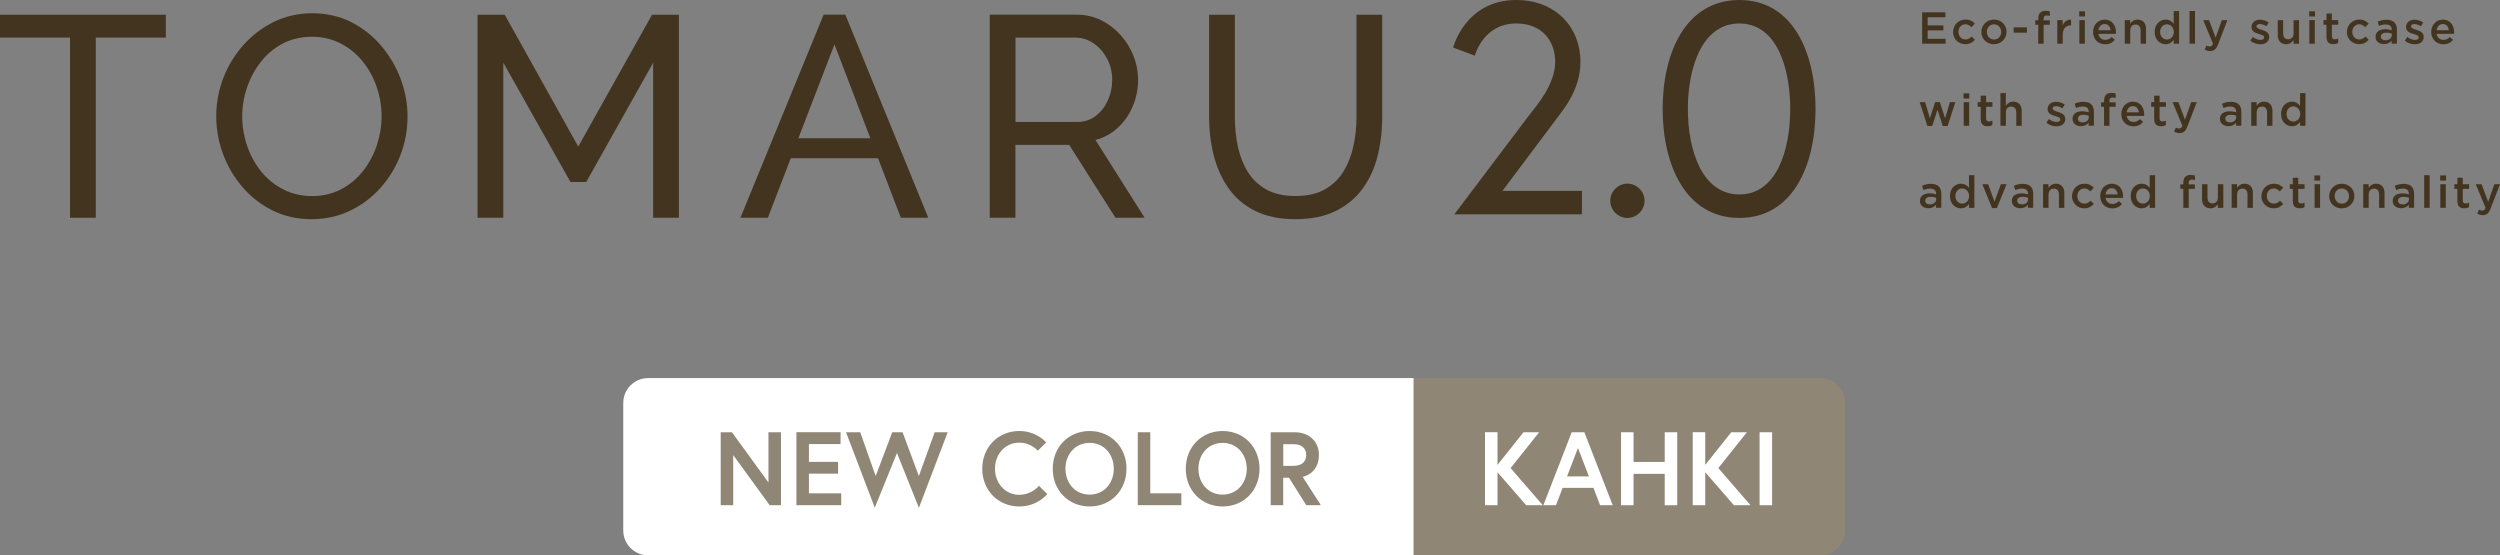 <?xml version="1.0" encoding="UTF-8"?>
<svg id="_レイヤー_1" data-name="レイヤー 1" xmlns="http://www.w3.org/2000/svg" viewBox="0 0 503.64 111.87">
  <rect x="0" y="0" width="503.64" height="111.87" fill="#808080" stroke="none"/>
  <defs>
    <style>
      .cls-1 {
        fill: #fff;
      }

      .cls-2 {
        fill: #433420;
      }

      .cls-3 {
        fill: #908676;
      }
    </style>
  </defs>
  <g>
    <path class="cls-2" d="M307.9,23.41c1.58-2.06,5.4-6.31,5.4-10.98,0-4.06-2.55-7.7-7.82-7.7-6.73,0-8.37,6.49-8.37,6.49l-4.37-1.64s2.43-9.58,12.73-9.58c7.82,0,12.92,5.4,12.92,12.43,0,5.7-3.52,9.7-4.43,10.98l-11.28,15.04h16.01v4.73h-25.71l14.92-19.77Z"/>
    <path class="cls-2" d="M327.85,36.99c1.88,0,3.46,1.58,3.46,3.46s-1.58,3.46-3.46,3.46-3.46-1.58-3.46-3.46,1.58-3.46,3.46-3.46Z"/>
    <path class="cls-2" d="M365.75,21.95c0,11.34-4.55,21.95-15.34,21.95s-15.46-10.61-15.46-21.95,4.67-21.95,15.46-21.95,15.34,10.61,15.34,21.95ZM360.65,21.95c0-8.31-2.73-17.22-10.25-17.22s-10.37,8.91-10.37,17.22,2.85,17.22,10.37,17.22,10.25-8.91,10.25-17.22Z"/>
    <polygon class="cls-2" points="33.41 7.57 19.3 7.57 19.3 43.87 14.11 43.87 14.11 7.57 0 7.57 0 2.97 33.41 2.97 33.41 7.57"/>
    <path class="cls-2" d="M62.8,44.16c-2.88,0-5.49-.58-7.83-1.73-2.34-1.15-4.37-2.72-6.08-4.7-1.71-1.98-3.03-4.21-3.95-6.68-.92-2.48-1.38-5.02-1.38-7.63s.49-5.33,1.47-7.81c.98-2.48,2.34-4.69,4.09-6.63,1.75-1.94,3.79-3.48,6.13-4.61,2.34-1.13,4.9-1.7,7.66-1.7s5.49.59,7.84,1.78c2.34,1.19,4.36,2.79,6.05,4.78,1.69,2,3,4.23,3.92,6.68.92,2.46,1.38,4.97,1.38,7.55,0,2.73-.48,5.33-1.44,7.81-.96,2.48-2.31,4.69-4.06,6.63-1.75,1.94-3.79,3.47-6.14,4.58-2.34,1.11-4.9,1.67-7.66,1.67M48.8,23.42c0,2.07.34,4.08,1.01,6.02.67,1.94,1.62,3.66,2.85,5.16,1.23,1.5,2.71,2.69,4.44,3.57,1.73.88,3.65,1.33,5.76,1.33s4.15-.46,5.88-1.38c1.73-.92,3.2-2.15,4.41-3.69,1.21-1.54,2.13-3.26,2.77-5.18.63-1.92.95-3.86.95-5.82,0-2.07-.34-4.07-1.01-5.99-.67-1.92-1.63-3.64-2.88-5.16-1.25-1.52-2.73-2.71-4.44-3.57-1.71-.86-3.6-1.3-5.67-1.3-2.19,0-4.15.45-5.88,1.35-1.73.9-3.2,2.12-4.41,3.66-1.21,1.54-2.14,3.25-2.8,5.16-.65,1.9-.98,3.85-.98,5.85"/>
    <polygon class="cls-2" points="131.58 43.87 131.58 12.64 118.1 36.67 114.93 36.67 101.4 12.64 101.4 43.87 96.21 43.87 96.21 2.97 101.68 2.97 116.49 29.53 131.35 2.97 136.77 2.97 136.77 43.87 131.58 43.87"/>
    <path class="cls-2" d="M165.92,2.96h4.38l16.71,40.91h-5.53l-4.59-11.98h-17.59l-4.61,11.98h-5.53L165.92,2.96ZM175.34,27.85l-7.23-18.9-7.27,18.9h14.5Z"/>
    <path class="cls-2" d="M199.39,43.87V2.96h17.51c1.8,0,3.46.38,4.95,1.12,1.5.75,2.8,1.75,3.92,3,1.11,1.25,1.98,2.65,2.59,4.21.61,1.55.92,3.14.92,4.75,0,1.88-.36,3.67-1.07,5.36-.71,1.69-1.71,3.13-3,4.32-1.29,1.19-2.8,2.02-4.52,2.48l9.91,15.67h-5.88l-9.33-14.69h-10.83v14.69h-5.18ZM204.58,24.57h12.39c1.42,0,2.66-.39,3.72-1.18,1.06-.79,1.88-1.84,2.48-3.14.6-1.31.89-2.71.89-4.21s-.35-2.95-1.04-4.23c-.69-1.29-1.59-2.31-2.71-3.08-1.11-.77-2.34-1.15-3.69-1.15h-12.04v17Z"/>
    <path class="cls-2" d="M261.04,44.16c-3.26,0-6.01-.57-8.24-1.7-2.23-1.13-4.01-2.67-5.36-4.61-1.34-1.94-2.32-4.14-2.94-6.6-.62-2.46-.92-4.99-.92-7.6V2.97h5.19v20.68c0,2,.2,3.95.6,5.85.4,1.9,1.07,3.6,1.99,5.1.92,1.5,2.17,2.69,3.75,3.57,1.57.88,3.53,1.32,5.88,1.32s4.36-.45,5.93-1.35c1.57-.9,2.82-2.11,3.75-3.63.92-1.52,1.58-3.22,1.99-5.1.4-1.88.61-3.8.61-5.76V2.97h5.18v20.68c0,2.76-.32,5.39-.95,7.86-.63,2.48-1.64,4.66-3.03,6.54-1.38,1.88-3.18,3.37-5.39,4.46-2.21,1.09-4.89,1.64-8.04,1.64"/>
  </g>
  <g>
    <g>
      <path class="cls-2" d="M387.23,2.49h4.68v.99h-3.57v1.64h3.17v1h-3.17v1.69h3.62v.99h-4.73V2.49Z"/>
      <path class="cls-2" d="M393.46,6.45v-.02c0-1.35,1.05-2.49,2.48-2.49.89,0,1.45.33,1.9.82l-.69.73c-.33-.34-.69-.6-1.23-.6-.79,0-1.38.69-1.38,1.52v.02c0,.85.59,1.52,1.42,1.52.51,0,.88-.23,1.24-.59l.66.65c-.47.52-1.02.89-1.95.89-1.42,0-2.46-1.11-2.46-2.46Z"/>
    </g>
    <path class="cls-2" d="M399.16,6.45v-.02c0-1.36,1.08-2.49,2.54-2.49s2.53,1.11,2.53,2.47v.02c0,1.35-1.08,2.48-2.55,2.48s-2.53-1.11-2.53-2.46ZM403.15,6.45v-.02c0-.84-.6-1.53-1.46-1.53s-1.43.69-1.43,1.52v.02c0,.83.6,1.52,1.45,1.52s1.44-.69,1.44-1.51Z"/>
    <path class="cls-2" d="M405.66,5.51h2.67v1.07h-2.67v-1.07Z"/>
    <g>
      <path class="cls-2" d="M410.62,4.99h-.6v-.91h.6v-.35c0-.52.14-.92.39-1.17.25-.25.6-.38,1.06-.38.39,0,.65.05.89.13v.92c-.22-.07-.41-.12-.64-.12-.41,0-.63.23-.63.72v.26h1.26v.9h-1.25v3.82h-1.09v-3.82Z"/>
      <path class="cls-2" d="M414.44,4.05h1.1v1.07c.3-.71.85-1.2,1.69-1.16v1.15h-.06c-.96,0-1.62.62-1.62,1.88v1.81h-1.1v-4.76Z"/>
    </g>
    <path class="cls-2" d="M418.87,2.28h1.17v1.04h-1.17v-1.04ZM418.9,4.05h1.1v4.76h-1.1v-4.76Z"/>
    <g>
      <path class="cls-2" d="M421.66,6.45v-.02c0-1.36.96-2.48,2.33-2.48,1.52,0,2.28,1.19,2.28,2.56,0,.1,0,.2-.02.31h-3.5c.12.78.67,1.21,1.37,1.21.53,0,.91-.2,1.29-.57l.64.57c-.45.54-1.07.89-1.95.89-1.38,0-2.44-1-2.44-2.47ZM425.19,6.09c-.07-.7-.49-1.25-1.21-1.25-.67,0-1.14.51-1.24,1.25h2.44Z"/>
      <path class="cls-2" d="M428.04,4.05h1.1v.73c.31-.44.75-.83,1.49-.83,1.07,0,1.7.72,1.7,1.82v3.04h-1.09v-2.71c0-.74-.37-1.16-1.02-1.16s-1.07.44-1.07,1.18v2.69h-1.1v-4.76Z"/>
      <path class="cls-2" d="M434.07,6.44v-.02c0-1.58,1.07-2.47,2.21-2.47.78,0,1.28.39,1.62.84v-2.56h1.09v6.58h-1.09v-.79c-.35.5-.85.89-1.62.89-1.12,0-2.21-.89-2.21-2.47ZM437.92,6.44v-.02c0-.92-.65-1.52-1.38-1.52s-1.37.59-1.37,1.52v.02c0,.92.63,1.52,1.37,1.52s1.38-.61,1.38-1.52Z"/>
      <path class="cls-2" d="M441.1,2.22h1.1v6.58h-1.1V2.22Z"/>
      <path class="cls-2" d="M447.59,4.05h1.14l-1.89,4.89c-.38.98-.8,1.34-1.57,1.34-.45,0-.79-.11-1.13-.3l.37-.8c.2.11.42.18.64.18.31,0,.5-.14.68-.54l-1.98-4.77h1.17l1.33,3.54,1.25-3.54Z"/>
      <path class="cls-2" d="M453.34,8.19l.49-.74c.52.39,1.07.59,1.56.59s.74-.2.74-.51v-.02c0-.37-.5-.5-1.06-.67-.7-.2-1.49-.49-1.49-1.39v-.02c0-.91.75-1.46,1.7-1.46.59,0,1.24.21,1.75.54l-.43.78c-.46-.28-.95-.45-1.34-.45-.42,0-.67.21-.67.47v.02c0,.35.51.5,1.07.68.69.22,1.48.53,1.48,1.39v.02c0,1-.78,1.5-1.77,1.5-.68,0-1.42-.23-2.02-.71Z"/>
      <path class="cls-2" d="M458.87,7.08v-3.03h1.09v2.71c0,.74.37,1.15,1.02,1.15s1.07-.43,1.07-1.17v-2.69h1.1v4.76h-1.1v-.74c-.31.45-.75.84-1.49.84-1.07,0-1.7-.72-1.7-1.83Z"/>
      <path class="cls-2" d="M465.2,2.28h1.17v1.04h-1.17v-1.04ZM465.23,4.05h1.1v4.76h-1.1v-4.76Z"/>
    </g>
    <path class="cls-2" d="M468.68,7.49v-2.51h-.6v-.94h.6v-1.31h1.09v1.31h1.28v.94h-1.28v2.34c0,.42.22.6.59.6.24,0,.46-.05.68-.16v.89c-.27.15-.57.24-.98.24-.8,0-1.37-.35-1.37-1.4Z"/>
    <g>
      <path class="cls-2" d="M472.8,6.45v-.02c0-1.35,1.05-2.49,2.48-2.49.89,0,1.45.33,1.9.82l-.69.73c-.33-.34-.69-.6-1.23-.6-.79,0-1.38.69-1.38,1.52v.02c0,.85.59,1.52,1.42,1.52.51,0,.88-.23,1.24-.59l.66.65c-.47.52-1.02.89-1.95.89-1.42,0-2.46-1.11-2.46-2.46Z"/>
      <path class="cls-2" d="M478.56,7.44v-.02c0-1.03.81-1.53,1.98-1.53.53,0,.91.08,1.28.2v-.12c0-.68-.42-1.04-1.18-1.04-.53,0-.93.12-1.36.3l-.3-.86c.53-.23,1.05-.39,1.8-.39.71,0,1.24.19,1.58.53.35.34.51.85.51,1.47v2.82h-1.06v-.6c-.33.39-.82.69-1.55.69-.89,0-1.7-.51-1.7-1.47ZM481.84,7.09v-.32c-.28-.11-.65-.19-1.08-.19-.7,0-1.12.3-1.12.79v.02c0,.46.41.72.93.72.72,0,1.27-.41,1.27-1.02Z"/>
      <path class="cls-2" d="M484.47,8.19l.49-.74c.52.39,1.07.59,1.56.59s.74-.2.74-.51v-.02c0-.37-.5-.5-1.06-.67-.7-.2-1.49-.49-1.49-1.39v-.02c0-.91.75-1.46,1.7-1.46.59,0,1.24.21,1.75.54l-.43.78c-.46-.28-.95-.45-1.34-.45-.42,0-.67.21-.67.47v.02c0,.35.51.5,1.07.68.69.22,1.48.53,1.48,1.39v.02c0,1-.78,1.5-1.77,1.5-.68,0-1.42-.23-2.02-.71Z"/>
      <path class="cls-2" d="M489.79,6.45v-.02c0-1.36.96-2.48,2.33-2.48,1.52,0,2.28,1.19,2.28,2.56,0,.1,0,.2-.02.31h-3.5c.12.78.67,1.21,1.37,1.21.53,0,.91-.2,1.29-.57l.64.57c-.45.54-1.07.89-1.95.89-1.38,0-2.44-1-2.44-2.47ZM493.32,6.09c-.07-.7-.49-1.25-1.21-1.25-.67,0-1.14.51-1.24,1.25h2.44Z"/>
    </g>
    <g>
      <path class="cls-2" d="M386.7,20.58h1.13l.96,3.26,1.06-3.28h.94l1.06,3.28.97-3.26h1.1l-1.56,4.8h-.98l-1.06-3.26-1.07,3.26h-.97l-1.55-4.8Z"/>
      <path class="cls-2" d="M395.56,18.81h1.17v1.04h-1.17v-1.04ZM395.6,20.58h1.1v4.76h-1.1v-4.76Z"/>
    </g>
    <path class="cls-2" d="M399.02,24.03v-2.51h-.6v-.94h.6v-1.31h1.09v1.31h1.28v.94h-1.28v2.34c0,.42.22.6.59.6.24,0,.46-.05.68-.16v.89c-.27.15-.57.24-.98.24-.8,0-1.37-.35-1.37-1.4Z"/>
    <g>
      <path class="cls-2" d="M402.99,18.76h1.1v2.55c.31-.44.75-.83,1.49-.83,1.07,0,1.7.72,1.7,1.82v3.04h-1.09v-2.71c0-.74-.37-1.16-1.02-1.16s-1.07.44-1.07,1.18v2.69h-1.1v-6.58Z"/>
      <path class="cls-2" d="M412.26,24.72l.49-.74c.52.39,1.07.59,1.56.59s.74-.2.74-.51v-.02c0-.37-.5-.5-1.06-.67-.7-.2-1.49-.49-1.49-1.39v-.02c0-.91.75-1.46,1.7-1.46.59,0,1.24.21,1.75.54l-.43.78c-.46-.28-.95-.45-1.34-.45-.42,0-.67.21-.67.47v.02c0,.35.51.5,1.07.68.69.22,1.48.53,1.48,1.39v.02c0,1-.78,1.5-1.77,1.5-.68,0-1.42-.23-2.02-.71Z"/>
    </g>
    <path class="cls-2" d="M417.52,23.97v-.02c0-1.03.81-1.53,1.98-1.53.53,0,.91.08,1.28.2v-.12c0-.68-.42-1.04-1.18-1.04-.53,0-.93.12-1.36.3l-.3-.86c.53-.23,1.05-.39,1.8-.39.71,0,1.24.19,1.58.53.35.34.51.85.51,1.47v2.82h-1.06v-.6c-.33.39-.82.69-1.55.69-.89,0-1.7-.51-1.7-1.47ZM420.8,23.63v-.32c-.28-.11-.65-.19-1.08-.19-.7,0-1.12.3-1.12.79v.02c0,.46.41.72.93.72.72,0,1.27-.41,1.27-1.02Z"/>
    <g>
      <path class="cls-2" d="M423.88,21.52h-.6v-.91h.6v-.35c0-.52.14-.92.39-1.17.25-.25.6-.38,1.06-.38.39,0,.65.05.89.13v.92c-.22-.07-.41-.12-.64-.12-.41,0-.63.23-.63.72v.26h1.26v.9h-1.25v3.82h-1.09v-3.82Z"/>
      <path class="cls-2" d="M427.35,22.98v-.02c0-1.36.96-2.48,2.33-2.48,1.52,0,2.28,1.19,2.28,2.56,0,.1,0,.2-.02.31h-3.5c.12.78.67,1.21,1.37,1.21.53,0,.91-.2,1.29-.57l.64.57c-.45.54-1.07.89-1.95.89-1.38,0-2.44-1-2.44-2.47ZM430.88,22.63c-.07-.7-.49-1.25-1.21-1.25-.67,0-1.14.51-1.24,1.25h2.44Z"/>
      <path class="cls-2" d="M433.97,24.03v-2.51h-.6v-.94h.6v-1.31h1.09v1.31h1.28v.94h-1.28v2.34c0,.42.22.6.59.6.24,0,.46-.05.68-.16v.89c-.27.15-.57.24-.98.24-.8,0-1.37-.35-1.37-1.4Z"/>
      <path class="cls-2" d="M441.42,20.58h1.14l-1.89,4.89c-.38.98-.8,1.34-1.57,1.34-.45,0-.79-.11-1.13-.3l.37-.8c.2.11.42.18.64.18.31,0,.5-.14.68-.54l-1.98-4.77h1.17l1.33,3.54,1.25-3.54Z"/>
      <path class="cls-2" d="M447.22,23.97v-.02c0-1.03.81-1.53,1.98-1.53.53,0,.91.08,1.28.2v-.12c0-.68-.42-1.04-1.18-1.04-.53,0-.93.12-1.36.3l-.3-.86c.53-.23,1.05-.39,1.8-.39.71,0,1.24.19,1.58.53.35.34.51.85.51,1.47v2.82h-1.06v-.6c-.33.39-.82.69-1.55.69-.89,0-1.7-.51-1.7-1.47ZM450.5,23.63v-.32c-.28-.11-.65-.19-1.08-.19-.7,0-1.12.3-1.12.79v.02c0,.46.41.72.93.72.72,0,1.27-.41,1.27-1.02Z"/>
      <path class="cls-2" d="M453.51,20.58h1.1v.73c.31-.44.75-.83,1.49-.83,1.07,0,1.7.72,1.7,1.82v3.04h-1.09v-2.71c0-.74-.37-1.16-1.02-1.16s-1.07.44-1.07,1.18v2.69h-1.1v-4.76Z"/>
      <path class="cls-2" d="M459.53,22.97v-.02c0-1.58,1.07-2.47,2.21-2.47.78,0,1.28.39,1.62.84v-2.56h1.09v6.58h-1.09v-.79c-.35.5-.85.89-1.62.89-1.12,0-2.21-.89-2.21-2.47ZM463.39,22.97v-.02c0-.92-.65-1.52-1.38-1.52s-1.37.59-1.37,1.52v.02c0,.92.63,1.52,1.37,1.52s1.38-.61,1.38-1.52Z"/>
    </g>
    <g>
      <path class="cls-2" d="M386.78,40.5v-.02c0-1.03.81-1.53,1.98-1.53.53,0,.91.08,1.28.2v-.12c0-.68-.42-1.04-1.18-1.04-.53,0-.93.12-1.36.3l-.3-.86c.53-.23,1.05-.39,1.8-.39.71,0,1.24.19,1.58.53.35.34.51.85.51,1.47v2.82h-1.06v-.6c-.33.39-.82.69-1.55.69-.89,0-1.7-.51-1.7-1.47ZM390.05,40.16v-.32c-.28-.11-.65-.19-1.08-.19-.7,0-1.12.3-1.12.79v.02c0,.46.41.72.93.72.72,0,1.27-.41,1.27-1.02Z"/>
      <path class="cls-2" d="M392.83,39.5v-.02c0-1.58,1.07-2.47,2.21-2.47.78,0,1.28.39,1.62.84v-2.56h1.09v6.58h-1.09v-.79c-.35.5-.85.89-1.62.89-1.12,0-2.21-.89-2.21-2.47ZM396.68,39.5v-.02c0-.92-.65-1.52-1.38-1.52s-1.37.59-1.37,1.52v.02c0,.92.63,1.52,1.37,1.52s1.38-.61,1.38-1.52Z"/>
      <path class="cls-2" d="M399.35,37.11h1.17l1.28,3.5,1.29-3.5h1.15l-1.95,4.8h-.98l-1.96-4.8Z"/>
      <path class="cls-2" d="M405.29,40.5v-.02c0-1.03.81-1.53,1.98-1.53.53,0,.91.08,1.28.2v-.12c0-.68-.42-1.04-1.18-1.04-.53,0-.93.12-1.36.3l-.3-.86c.53-.23,1.05-.39,1.8-.39.71,0,1.24.19,1.58.53.35.34.51.85.51,1.47v2.82h-1.06v-.6c-.33.39-.82.69-1.55.69-.89,0-1.7-.51-1.7-1.47ZM408.57,40.16v-.32c-.28-.11-.65-.19-1.08-.19-.7,0-1.12.3-1.12.79v.02c0,.46.41.72.93.72.72,0,1.27-.41,1.27-1.02Z"/>
    </g>
    <path class="cls-2" d="M411.58,37.11h1.1v.73c.31-.44.75-.83,1.49-.83,1.07,0,1.7.72,1.7,1.82v3.04h-1.09v-2.71c0-.74-.37-1.16-1.02-1.16s-1.07.44-1.07,1.18v2.69h-1.1v-4.76Z"/>
    <g>
      <path class="cls-2" d="M417.42,39.52v-.02c0-1.35,1.05-2.49,2.48-2.49.89,0,1.45.33,1.9.82l-.69.73c-.33-.34-.69-.6-1.23-.6-.79,0-1.38.69-1.38,1.52v.02c0,.85.59,1.52,1.42,1.52.51,0,.88-.23,1.24-.59l.66.65c-.47.52-1.02.89-1.95.89-1.42,0-2.46-1.11-2.46-2.46Z"/>
      <path class="cls-2" d="M423.1,39.51v-.02c0-1.36.96-2.48,2.33-2.48,1.52,0,2.28,1.19,2.28,2.56,0,.1,0,.2-.02.31h-3.5c.12.78.67,1.21,1.37,1.21.53,0,.91-.2,1.29-.57l.64.57c-.45.54-1.07.89-1.95.89-1.38,0-2.44-1-2.44-2.47ZM426.62,39.16c-.07-.7-.49-1.25-1.21-1.25-.67,0-1.14.51-1.24,1.25h2.44Z"/>
      <path class="cls-2" d="M429.24,39.5v-.02c0-1.58,1.07-2.47,2.21-2.47.78,0,1.28.39,1.62.84v-2.56h1.09v6.58h-1.09v-.79c-.35.5-.85.89-1.62.89-1.12,0-2.21-.89-2.21-2.47ZM433.09,39.5v-.02c0-.92-.65-1.52-1.38-1.52s-1.37.59-1.37,1.52v.02c0,.92.63,1.52,1.37,1.52s1.38-.61,1.38-1.52Z"/>
      <path class="cls-2" d="M439.84,38.05h-.6v-.91h.6v-.35c0-.52.14-.92.39-1.17.25-.25.6-.38,1.06-.38.39,0,.65.05.89.13v.92c-.22-.07-.41-.12-.64-.12-.41,0-.63.23-.63.72v.26h1.26v.9h-1.24v3.82h-1.09v-3.82Z"/>
    </g>
    <path class="cls-2" d="M443.62,40.14v-3.03h1.09v2.71c0,.74.37,1.15,1.02,1.15s1.07-.43,1.07-1.17v-2.69h1.1v4.76h-1.1v-.74c-.31.45-.75.84-1.49.84-1.07,0-1.7-.72-1.7-1.83Z"/>
    <g>
      <path class="cls-2" d="M449.57,37.11h1.1v.73c.31-.44.75-.83,1.49-.83,1.07,0,1.7.72,1.7,1.82v3.04h-1.09v-2.71c0-.74-.37-1.16-1.02-1.16s-1.07.44-1.07,1.18v2.69h-1.1v-4.76Z"/>
      <path class="cls-2" d="M455.58,39.52v-.02c0-1.35,1.05-2.49,2.48-2.49.89,0,1.45.33,1.9.82l-.69.73c-.33-.34-.69-.6-1.23-.6-.79,0-1.38.69-1.38,1.52v.02c0,.85.59,1.52,1.42,1.52.51,0,.88-.23,1.24-.59l.66.65c-.47.52-1.02.89-1.95.89-1.42,0-2.46-1.11-2.46-2.46Z"/>
    </g>
    <path class="cls-2" d="M461.9,40.56v-2.51h-.6v-.94h.6v-1.31h1.09v1.31h1.28v.94h-1.28v2.34c0,.42.22.6.59.6.24,0,.46-.05.68-.16v.89c-.27.15-.57.24-.98.24-.8,0-1.37-.35-1.37-1.4Z"/>
    <g>
      <path class="cls-2" d="M466.25,35.34h1.17v1.04h-1.17v-1.04ZM466.29,37.11h1.1v4.76h-1.1v-4.76Z"/>
      <path class="cls-2" d="M469.23,39.52v-.02c0-1.36,1.08-2.49,2.54-2.49s2.53,1.11,2.53,2.47v.02c0,1.35-1.08,2.48-2.55,2.48s-2.53-1.11-2.53-2.46ZM473.22,39.52v-.02c0-.84-.6-1.53-1.46-1.53s-1.43.69-1.43,1.52v.02c0,.83.6,1.52,1.45,1.52s1.44-.69,1.44-1.51Z"/>
      <path class="cls-2" d="M476.08,37.11h1.1v.73c.31-.44.75-.83,1.49-.83,1.07,0,1.7.72,1.7,1.82v3.04h-1.09v-2.71c0-.74-.37-1.16-1.02-1.16s-1.07.44-1.07,1.18v2.69h-1.1v-4.76Z"/>
      <path class="cls-2" d="M482.02,40.5v-.02c0-1.03.81-1.53,1.98-1.53.53,0,.91.08,1.28.2v-.12c0-.68-.42-1.04-1.18-1.04-.53,0-.93.12-1.36.3l-.3-.86c.53-.23,1.05-.39,1.8-.39.71,0,1.24.19,1.58.53.35.34.51.85.51,1.47v2.82h-1.06v-.6c-.33.39-.82.69-1.55.69-.89,0-1.7-.51-1.7-1.47ZM485.29,40.16v-.32c-.28-.11-.65-.19-1.08-.19-.7,0-1.12.3-1.12.79v.02c0,.46.41.72.93.72.72,0,1.27-.41,1.27-1.02Z"/>
      <path class="cls-2" d="M488.37,35.29h1.1v6.58h-1.1v-6.58Z"/>
      <path class="cls-2" d="M491.59,35.34h1.17v1.04h-1.17v-1.04ZM491.62,37.11h1.1v4.76h-1.1v-4.76Z"/>
      <path class="cls-2" d="M495.05,40.56v-2.51h-.6v-.94h.6v-1.31h1.09v1.31h1.28v.94h-1.28v2.34c0,.42.22.6.59.6.24,0,.46-.05.68-.16v.89c-.27.15-.57.24-.98.24-.8,0-1.37-.35-1.37-1.4Z"/>
      <path class="cls-2" d="M502.5,37.11h1.14l-1.89,4.89c-.38.98-.8,1.34-1.57,1.34-.45,0-.79-.11-1.13-.3l.37-.8c.2.11.42.18.64.18.31,0,.5-.14.68-.54l-1.98-4.77h1.17l1.33,3.54,1.25-3.54Z"/>
    </g>
  </g>
  <path class="cls-3" d="M284.77,76.17h81.91c2.76,0,5,2.24,5,5v25.7c0,2.76-2.24,5-5,5h-81.91v-35.7h0Z"/>
  <path class="cls-1" d="M130.56,76.17h154.21v35.7h-154.21c-2.76,0-5-2.24-5-5v-25.7c0-2.76,2.24-5,5-5Z"/>
  <g>
    <path class="cls-1" d="M301.67,93.67l5.25-6.59h3.15l-5.75,7.22,6.47,7.47h-3.34l-5.77-6.63v6.63h-2.52v-14.7h2.52v6.59Z"/>
    <path class="cls-1" d="M316.62,87.08h2.56l5.71,14.7h-2.54l-1.34-3.49h-6.21l-1.34,3.49h-2.54l5.71-14.7ZM315.69,95.98h4.41l-2.21-5.73-2.2,5.73Z"/>
    <path class="cls-1" d="M335.37,87.08h2.52v14.7h-2.52v-6.32h-6.28v6.32h-2.52v-14.7h2.52v5.98h6.28v-5.98Z"/>
    <path class="cls-1" d="M343.52,93.67l5.25-6.59h3.15l-5.75,7.22,6.47,7.47h-3.34l-5.77-6.63v6.63h-2.52v-14.7h2.52v6.59Z"/>
    <path class="cls-1" d="M354.48,87.08h2.52v14.7h-2.52v-14.7Z"/>
  </g>
  <g>
    <path class="cls-3" d="M147.46,87.08l7.35,10.12v-10.12h2.52v14.7h-2.27l-7.35-10.1v10.1h-2.52v-14.7h2.27Z"/>
    <path class="cls-3" d="M162.96,93.04h5.88v2.39h-5.88v3.95h6.51v2.39h-9.03v-14.7h8.9v2.39h-6.38v3.57Z"/>
    <path class="cls-3" d="M185.11,102.28l-4.41-11.02-4.47,11.02-5.79-15.2h2.86l3.11,8.82,3.34-8.82h2.08l3.28,8.82,3.19-8.82h2.62l-5.79,15.2Z"/>
    <path class="cls-3" d="M209.3,97.87l1.68,1.66s-1.93,2.5-5.65,2.5c-4.24,0-7.45-3.25-7.45-7.6s3.21-7.6,7.45-7.6c3.53,0,5.44,2.31,5.44,2.31l-1.7,1.66s-1.32-1.62-3.74-1.62c-2.9,0-4.89,2.41-4.89,5.25s2,5.25,4.89,5.25c2.58,0,3.97-1.81,3.97-1.81Z"/>
    <path class="cls-3" d="M226.94,94.43c0,4.35-3.15,7.6-7.43,7.6s-7.43-3.25-7.43-7.6,3.15-7.6,7.43-7.6,7.43,3.25,7.43,7.6ZM224.38,94.43c0-2.83-1.91-5.21-4.87-5.21s-4.87,2.37-4.87,5.21,1.91,5.21,4.87,5.21,4.87-2.37,4.87-5.21Z"/>
    <path class="cls-3" d="M229.21,87.08h2.52v12.3h6.26v2.39h-8.78v-14.7Z"/>
    <path class="cls-3" d="M253.74,94.43c0,4.35-3.15,7.6-7.43,7.6s-7.43-3.25-7.43-7.6,3.15-7.6,7.43-7.6,7.43,3.25,7.43,7.6ZM251.17,94.43c0-2.83-1.91-5.21-4.87-5.21s-4.87,2.37-4.87,5.21,1.91,5.21,4.87,5.21,4.87-2.37,4.87-5.21Z"/>
    <path class="cls-3" d="M256.01,87.08h4.83c2.92,0,4.87,1.89,4.87,4.58,0,2.2-1.18,3.88-3.28,4.41l3.67,5.71h-2.94l-3.49-5.54h-1.16v5.54h-2.52v-14.7ZM263.14,91.66c0-1.45-1.01-2.18-2.62-2.18h-2v4.37h2c1.62,0,2.62-.73,2.62-2.18Z"/>
  </g>
</svg>